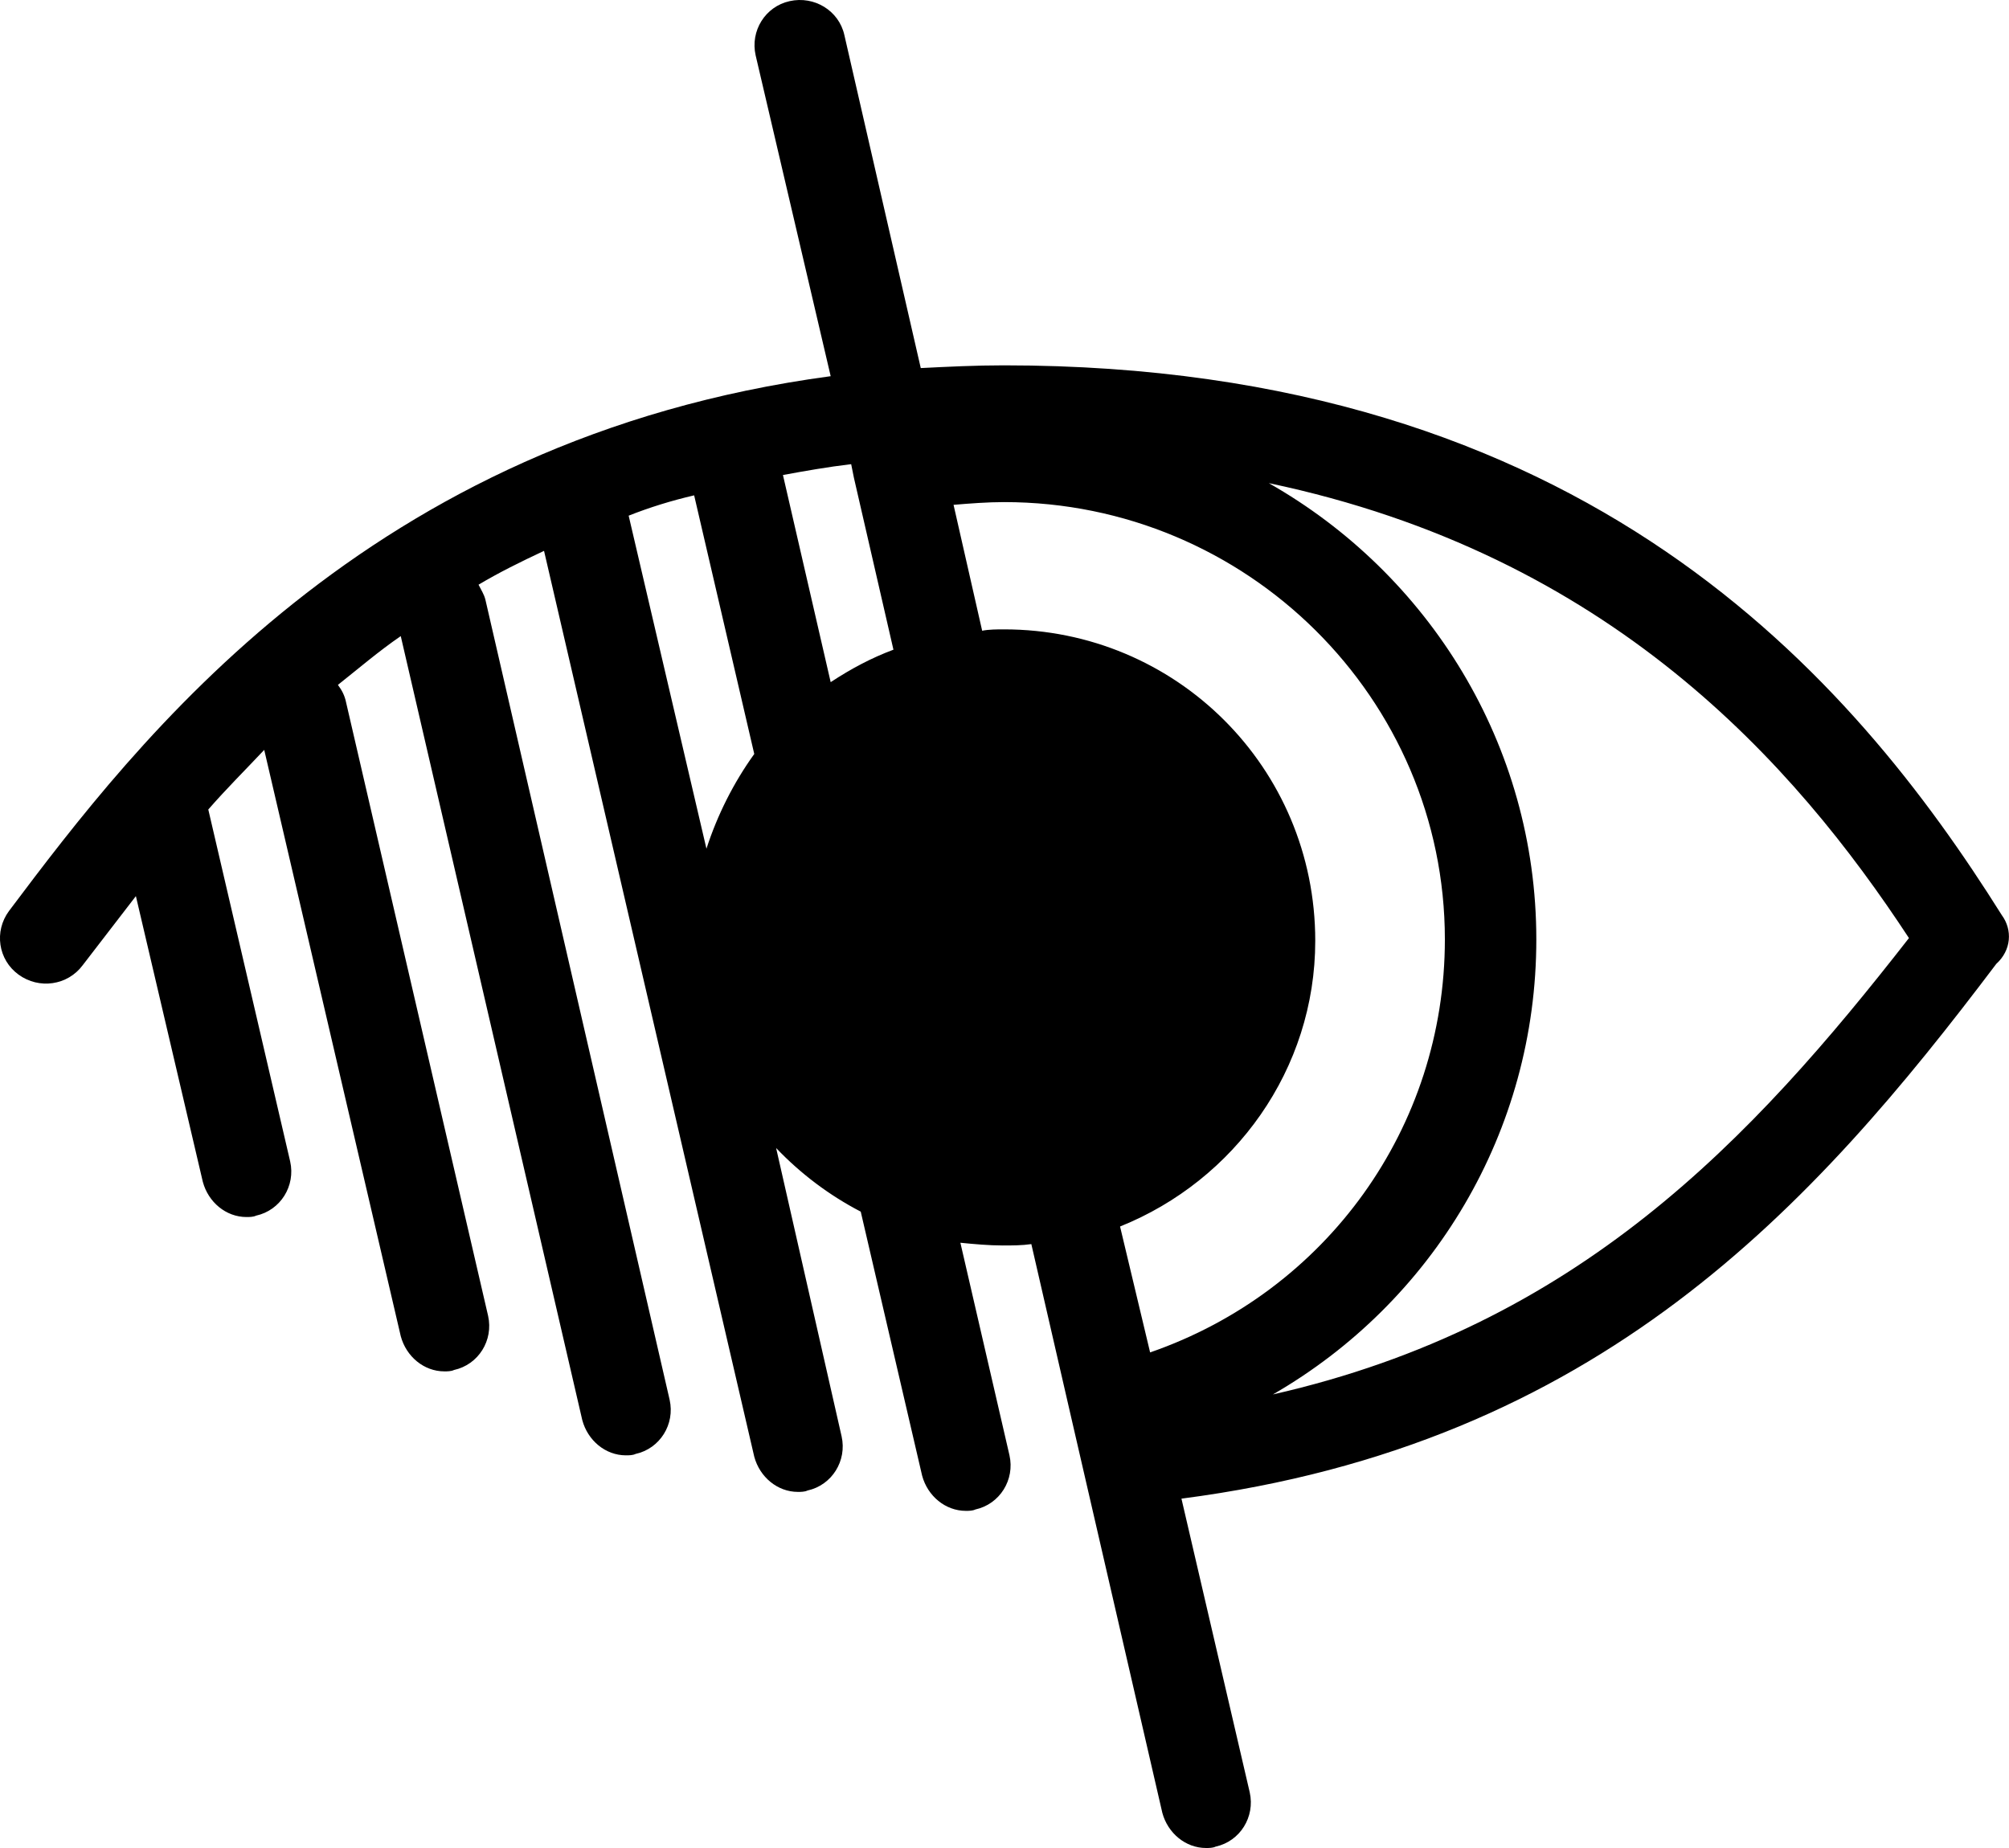 <?xml version="1.0" encoding="UTF-8"?>
<svg width="25px" height="23px" viewBox="0 0 25 23" version="1.1" xmlns="http://www.w3.org/2000/svg" xmlns:xlink="http://www.w3.org/1999/xlink" style="fill:black">
    <!-- Generator: Sketch 63.1 (92452) - https://sketch.com -->
    <title>oeilbarre</title>
    <desc>Created with Sketch.</desc>
    <g id="Page-1" stroke="none" stroke-width="1" fill="none" fill-rule="evenodd">
        <g id="HOMEPAGE" transform="translate(-832, -30)" fill-rule="nonzero">
            <g id="Group-16" transform="translate(674, 20)">
                <g id="Group-12" transform="translate(50, 1)">
                    <g id="oeilbarre" transform="translate(100.5, 0)">
                        <rect id="Rectangle" fill="#FFFFFF" opacity="0" x="0" y="0" width="40" height="40"></rect>
                        <g id="Shape-2" transform="translate(7.07, 8.324)" fill="#000000">
                            <path d="M25.34,12.065 C23.489,9.116 20.177,5.223 12.924,5.223 C12.567,5.223 12.228,5.24 11.888,5.257 L10.937,1.111 C10.869,0.808 10.563,0.622 10.257,0.69 C9.952,0.757 9.765,1.061 9.833,1.364 L10.767,5.358 C4.992,6.133 2.138,9.891 0.542,12.014 C0.355,12.267 0.406,12.621 0.661,12.806 C0.916,12.992 1.272,12.941 1.459,12.689 C1.68,12.402 1.901,12.116 2.121,11.829 L2.954,15.385 C3.022,15.638 3.242,15.823 3.497,15.823 C3.531,15.823 3.582,15.823 3.616,15.806 C3.922,15.739 4.109,15.435 4.041,15.132 L3.022,10.751 C3.242,10.498 3.48,10.262 3.718,10.009 L5.417,17.306 C5.485,17.559 5.705,17.744 5.96,17.744 C5.994,17.744 6.045,17.744 6.079,17.727 C6.385,17.66 6.572,17.357 6.504,17.053 L4.737,9.419 C4.72,9.335 4.686,9.268 4.635,9.2 C4.89,8.998 5.145,8.779 5.417,8.593 L7.676,18.351 C7.744,18.604 7.964,18.789 8.219,18.789 C8.253,18.789 8.304,18.789 8.338,18.772 C8.644,18.705 8.831,18.401 8.763,18.098 L6.47,8.138 C6.453,8.071 6.419,8.021 6.385,7.953 C6.64,7.801 6.911,7.667 7.2,7.532 L9.816,18.806 C9.884,19.059 10.105,19.244 10.359,19.244 C10.393,19.244 10.444,19.244 10.478,19.227 C10.784,19.16 10.971,18.856 10.903,18.553 L10.088,14.964 C10.393,15.284 10.75,15.553 11.141,15.756 L11.905,19.042 C11.973,19.295 12.194,19.48 12.449,19.48 C12.483,19.48 12.533,19.48 12.567,19.463 C12.873,19.396 13.06,19.092 12.992,18.789 L12.381,16.143 C12.55,16.16 12.737,16.177 12.907,16.177 C13.026,16.177 13.145,16.177 13.264,16.16 L13.756,18.3 C13.756,18.3 13.756,18.3 13.756,18.3 C13.756,18.3 13.756,18.3 13.756,18.3 L14.894,23.238 C14.962,23.491 15.183,23.676 15.438,23.676 C15.472,23.676 15.523,23.676 15.557,23.659 C15.863,23.592 16.049,23.288 15.982,22.985 L15.132,19.328 C20.33,18.654 22.996,15.688 25.272,12.672 C25.459,12.503 25.476,12.25 25.34,12.065 Z M9.221,11.239 L8.253,7.094 C8.508,6.993 8.78,6.908 9.068,6.841 L9.816,10.06 C9.561,10.414 9.357,10.818 9.221,11.239 Z M10.767,9.166 L10.173,6.588 C10.444,6.538 10.733,6.487 11.022,6.453 L11.056,6.622 C11.056,6.622 11.056,6.622 11.056,6.622 C11.056,6.622 11.056,6.622 11.056,6.622 L11.548,8.762 C11.277,8.863 11.022,8.998 10.767,9.166 Z M12.924,8.509 C12.839,8.509 12.737,8.509 12.652,8.526 L12.296,6.959 C12.5,6.942 12.72,6.925 12.924,6.925 C15.948,6.925 18.41,9.369 18.41,12.368 C18.41,14.711 16.933,16.75 14.742,17.508 L14.368,15.941 C15.795,15.368 16.797,13.986 16.797,12.385 C16.797,10.228 15.064,8.509 12.924,8.509 Z M16.27,18.031 C18.258,16.885 19.548,14.761 19.548,12.368 C19.548,9.942 18.207,7.818 16.219,6.689 C20.466,7.582 22.759,10.178 24.185,12.351 C22.215,14.879 20.058,17.171 16.27,18.031 Z" id="Shape"></path>
                        </g>
                    </g>
                </g>
            </g>
        </g>
    </g>
</svg>